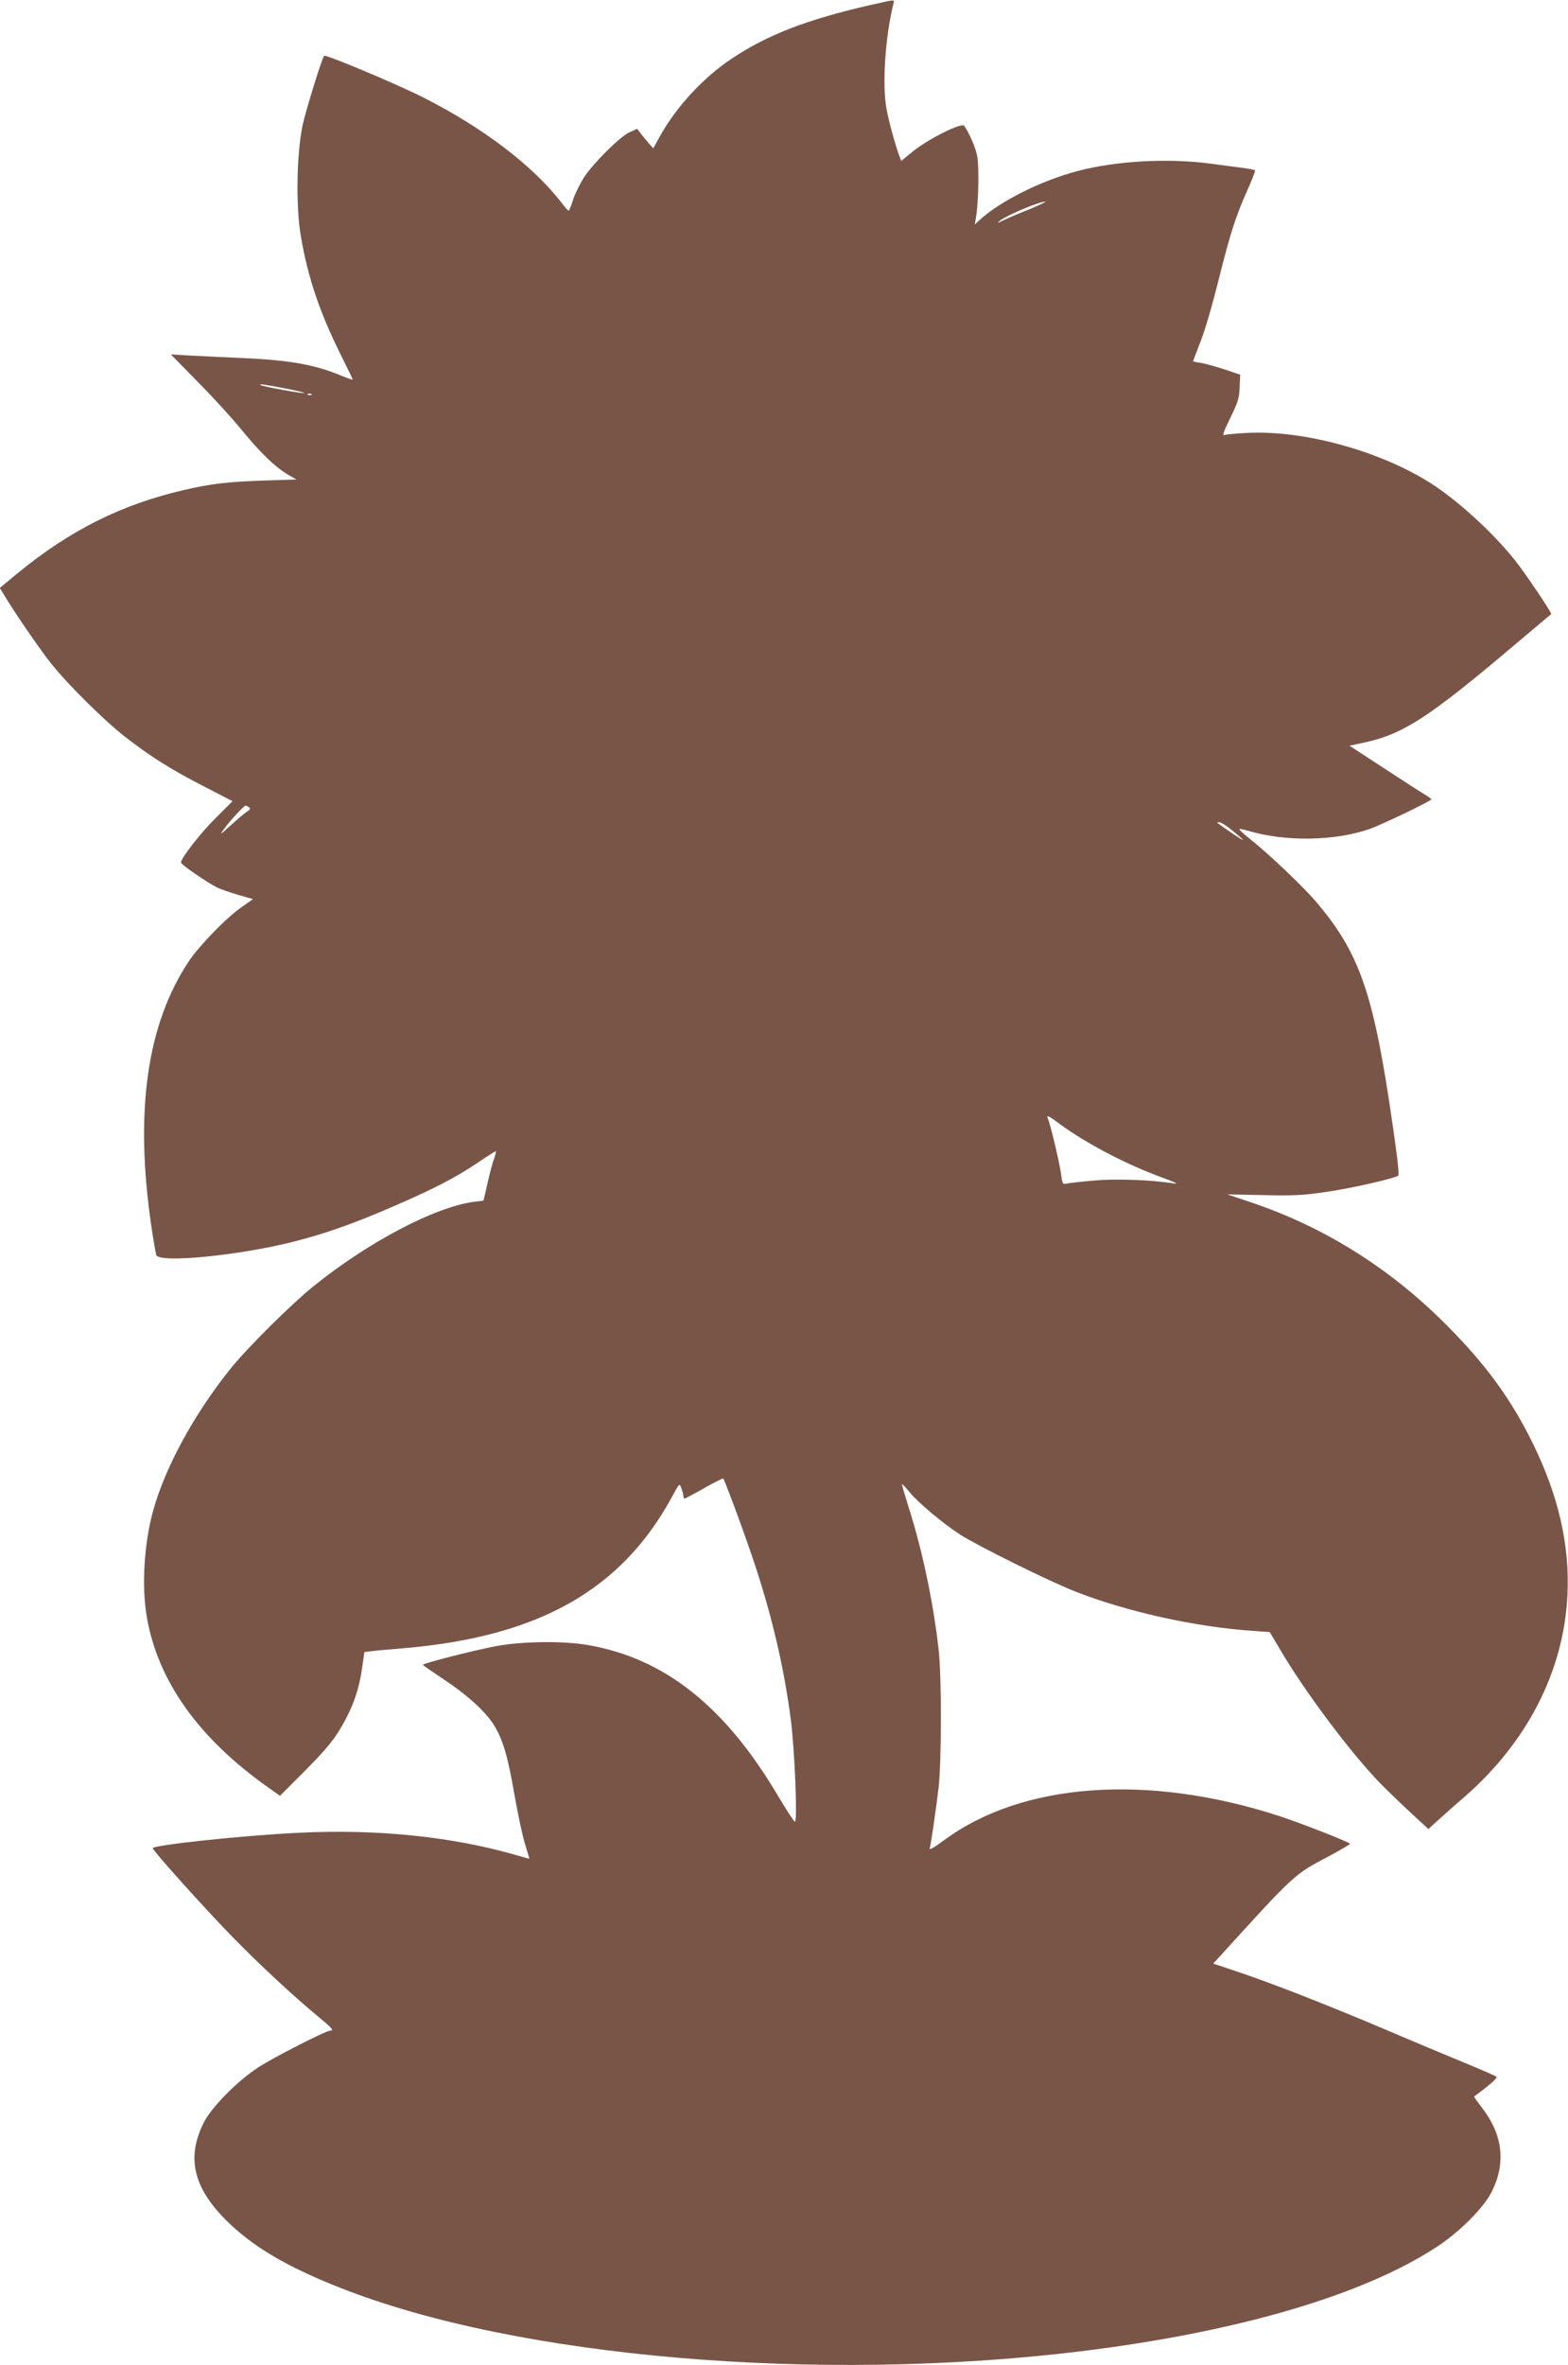 <?xml version="1.0" standalone="no"?>
<!DOCTYPE svg PUBLIC "-//W3C//DTD SVG 20010904//EN"
 "http://www.w3.org/TR/2001/REC-SVG-20010904/DTD/svg10.dtd">
<svg version="1.0" xmlns="http://www.w3.org/2000/svg"
 width="849pt" height="1280pt" viewBox="0 0 849 1280"
 preserveAspectRatio="xMidYMid meet">
<g transform="translate(0,1280) scale(0.1,-0.1)"
fill="#795548" stroke="none">
<path d="M4705 12771 c-335 -77 -549 -159 -741 -287 -154 -102 -300 -259 -390
-420 l-37 -67 -21 24 c-12 13 -31 37 -44 53 l-22 29 -40 -18 c-52 -23 -196
-166 -248 -245 -22 -35 -49 -89 -59 -121 -10 -32 -21 -59 -24 -59 -4 0 -19 17
-35 38 -154 202 -424 408 -749 573 -146 74 -532 236 -540 227 -12 -13 -98
-293 -116 -373 -33 -156 -38 -440 -10 -604 38 -223 102 -412 217 -643 35 -70
64 -130 64 -132 0 -3 -31 8 -70 24 -145 60 -287 83 -565 94 -82 4 -195 9 -250
12 l-100 6 146 -149 c81 -81 187 -198 237 -259 102 -125 181 -201 250 -242
l47 -27 -185 -6 c-190 -7 -272 -16 -420 -50 -340 -78 -621 -218 -908 -454
l-93 -77 22 -36 c55 -93 194 -295 255 -372 94 -118 291 -312 404 -400 139
-107 245 -174 422 -265 l157 -81 -90 -90 c-83 -82 -189 -218 -189 -242 0 -11
139 -107 197 -136 17 -8 68 -26 112 -39 l81 -23 -57 -40 c-84 -57 -231 -208
-291 -297 -227 -341 -294 -815 -202 -1437 11 -74 23 -143 26 -152 14 -46 448
-3 744 72 165 42 321 96 526 185 230 99 346 159 467 240 53 36 99 65 102 65 2
0 -2 -17 -9 -38 -8 -20 -24 -81 -36 -134 l-22 -96 -51 -6 c-213 -29 -568 -215
-867 -455 -126 -102 -360 -334 -454 -451 -196 -245 -351 -530 -416 -763 -50
-179 -64 -412 -35 -579 60 -346 280 -655 656 -921 l65 -46 122 122 c138 139
176 186 232 289 49 93 76 177 91 283 l12 84 41 5 c23 3 102 10 176 16 728 63
1175 315 1449 820 40 74 40 74 50 46 6 -15 11 -34 11 -42 0 -8 3 -14 7 -14 4
0 51 25 106 56 54 31 100 54 103 52 9 -10 125 -324 172 -468 96 -292 157 -559
193 -830 22 -169 38 -560 23 -559 -5 0 -44 60 -87 132 -287 488 -613 749
-1028 823 -133 24 -360 22 -503 -5 -118 -22 -396 -93 -396 -101 0 -3 49 -36
107 -75 124 -81 228 -174 274 -246 51 -80 77 -167 114 -379 19 -108 45 -232
59 -274 13 -42 23 -76 22 -76 0 0 -33 9 -71 20 -346 100 -753 142 -1176 121
-310 -15 -795 -67 -792 -84 4 -17 276 -320 428 -476 154 -158 340 -330 475
-441 68 -56 80 -70 58 -70 -24 0 -311 -147 -393 -201 -114 -75 -253 -217 -293
-299 -93 -188 -55 -349 122 -526 143 -142 326 -251 621 -367 956 -377 2585
-516 4010 -342 846 104 1525 303 1925 565 125 82 256 214 298 300 78 159 58
312 -60 461 -22 28 -38 52 -36 53 78 57 128 100 121 106 -4 5 -84 39 -178 78
-93 38 -278 116 -410 172 -312 133 -624 255 -803 315 l-143 48 24 26 c422 464
412 455 606 557 61 33 111 62 111 65 0 8 -271 114 -385 151 -713 231 -1392
181 -1814 -132 -54 -40 -81 -55 -77 -43 7 25 32 197 48 328 16 142 17 604 0
750 -30 261 -89 538 -162 767 -21 67 -38 124 -36 125 2 2 20 -17 40 -42 48
-58 180 -169 274 -230 97 -62 478 -251 623 -308 274 -108 648 -192 959 -213
l95 -7 57 -96 c134 -228 384 -561 540 -721 40 -41 116 -114 168 -162 l94 -87
46 42 c25 23 91 82 147 130 343 298 541 685 560 1097 13 267 -49 536 -187 817
-118 241 -256 430 -470 644 -307 308 -663 530 -1060 663 l-125 42 195 -4 c162
-4 219 -1 340 17 139 20 379 75 391 89 7 8 -10 140 -51 412 -91 590 -168 800
-385 1059 -75 89 -255 261 -370 353 -30 24 -54 46 -55 50 0 3 19 0 43 -7 204
-61 468 -58 662 8 65 23 335 152 335 161 0 3 -17 15 -37 27 -21 12 -121 77
-222 143 l-184 120 79 17 c212 46 348 134 814 528 107 91 197 166 199 167 6 5
-142 224 -198 294 -120 150 -308 321 -453 414 -277 176 -688 289 -997 273 -58
-3 -113 -8 -123 -12 -11 -4 -1 23 33 92 41 84 49 108 51 166 l3 69 -85 29
c-47 15 -104 31 -127 35 -24 3 -43 8 -43 9 0 2 13 36 29 77 35 87 68 198 121
410 54 213 84 304 141 432 27 60 47 111 44 114 -3 3 -31 9 -63 13 -31 4 -110
14 -175 23 -230 31 -510 16 -720 -39 -196 -51 -419 -162 -531 -264 l-28 -26 6
35 c15 85 18 288 6 341 -11 48 -42 118 -69 158 -13 20 -195 -71 -279 -139
l-62 -51 -11 28 c-20 53 -58 191 -69 254 -24 131 -7 389 37 567 6 26 17 27
-132 -7z m865 -1105 c-58 -23 -121 -50 -140 -60 -31 -15 -33 -15 -15 0 35 28
209 102 245 103 8 0 -32 -19 -90 -43z m-4032 -967 c62 -12 111 -23 109 -26 -5
-5 -229 36 -236 43 -8 7 12 5 127 -17z m149 -35 c-3 -3 -12 -4 -19 -1 -8 3 -5
6 6 6 11 1 17 -2 13 -5z m-339 -2233 c10 -6 7 -12 -11 -24 -14 -9 -53 -42 -88
-74 -59 -54 -62 -55 -35 -18 32 44 107 125 116 125 3 0 11 -4 18 -9z m5326
-127 c31 -25 56 -47 56 -50 0 -4 -94 59 -139 93 -2 2 3 3 11 3 9 0 41 -20 72
-46z m-932 -1590 c141 -103 356 -216 548 -286 58 -21 92 -36 75 -34 -123 20
-316 28 -438 17 -73 -6 -142 -14 -153 -17 -20 -5 -22 0 -29 53 -7 55 -55 258
-70 296 -11 26 -1 22 67 -29z"/>
</g>
</svg>
